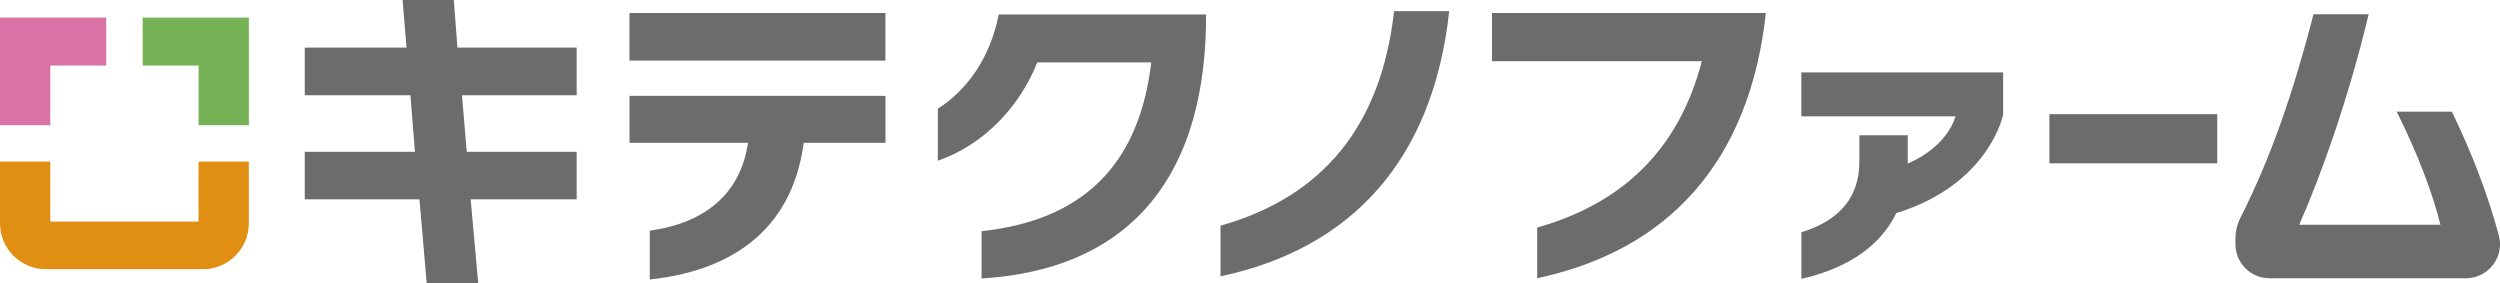 <?xml version="1.0" encoding="UTF-8"?>
<svg id="_レイヤー_2" data-name="レイヤー 2" xmlns="http://www.w3.org/2000/svg" viewBox="0 0 413.45 46.88">
  <defs>
    <style>
      .cls-1 {
        fill: #d973a5;
      }

      .cls-2 {
        fill: #e18f12;
      }

      .cls-3 {
        fill: #76b356;
      }

      .cls-4 {
        fill: #6c6c6c;
      }
    </style>
  </defs>
  <g id="_レイヤー_1-2" data-name="レイヤー 1">
    <g>
      <polygon class="cls-4" points="75.05 0 66.58 0 67.23 7.87 50.4 7.87 50.4 15.75 67.88 15.75 68.62 25.1 50.4 25.1 50.4 32.97 69.37 32.97 70.57 46.88 79.09 46.88 77.84 32.97 95.37 32.97 95.37 25.1 77.19 25.1 76.4 15.75 95.37 15.75 95.37 7.87 75.65 7.87 75.05 0"/>
      <rect class="cls-4" x="104.1" y="2.15" width="42.33" height="7.87"/>
      <path class="cls-4" d="M104.1,23.62h19.6c-1.15,7.92-6.53,13.19-16.24,14.52v8.08c12.56-1.33,23.42-7.41,25.46-22.6h13.52v-7.77h-42.33v7.77Z"/>
      <path class="cls-4" d="M155.1,17.99v8.59c7.52-2.61,13.46-8.79,16.45-16.26h18.84c-1.99,17.02-11.36,26.12-28.06,27.91v7.82c23.02-1.38,36.58-15.08,37.12-41.82v-1.84h-34.28c-1.45,7.31-5.28,12.52-10.07,15.59Z"/>
      <rect class="cls-4" x="338.93" y="18.88" width="27.76" height="8.13"/>
      <path class="cls-4" d="M201.85,37.32v8.38c21.63-4.6,35.13-19.17,37.82-43.86h-9.12c-2.14,19.07-11.86,30.72-28.7,35.48Z"/>
      <path class="cls-2" d="M32.84,36.65H8.32v-9.92H0v10.2c0,4.19,3.4,7.59,7.59,7.59h25.97c4.19,0,7.59-3.4,7.59-7.59v-10.2h-8.32v9.92Z"/>
      <polygon class="cls-1" points="8.32 10.84 17.57 10.84 17.57 2.91 0 2.91 0 20.71 8.32 20.71 8.32 10.84"/>
      <polygon class="cls-3" points="23.59 10.84 32.84 10.84 32.84 20.71 41.16 20.71 41.16 2.91 23.59 2.91 23.59 10.84"/>
      <path class="cls-4" d="M246.75,10.12h34.7c-3.73,14.38-12.89,23.46-27.23,27.51v8.38c21.63-4.6,35.13-19.17,37.82-43.86h-45.29v7.97Z"/>
      <path class="cls-4" d="M297.91,19.24h25.48s-1.06,4.84-7.89,7.82v-4.69h-8v4.4c0,5.7-3.14,9.59-9.33,11.56l-.26.08v7.71l.46-.11c7.53-1.82,12.67-5.49,15.24-10.77,15.38-4.73,17.67-16.28,17.67-16.28v-6.99s-33.38,0-33.38,0v7.28Z"/>
      <path class="cls-4" d="M413.26,38.93c-1.85-6.84-4.51-13.77-7.77-20.46h-9.12c3.51,7.04,5.95,13.52,7.23,18.7h-23.36c3.72-8.39,8.25-21.24,11.49-34.81h-9.12c-3.34,12.89-6.98,23.55-12.09,33.66-.53,1.05-.82,2.22-.82,3.4v.97c0,3.11,2.52,5.63,5.63,5.63h32.48c3.7,0,6.42-3.51,5.45-7.09Z"/>
    </g>
  </g>
</svg>